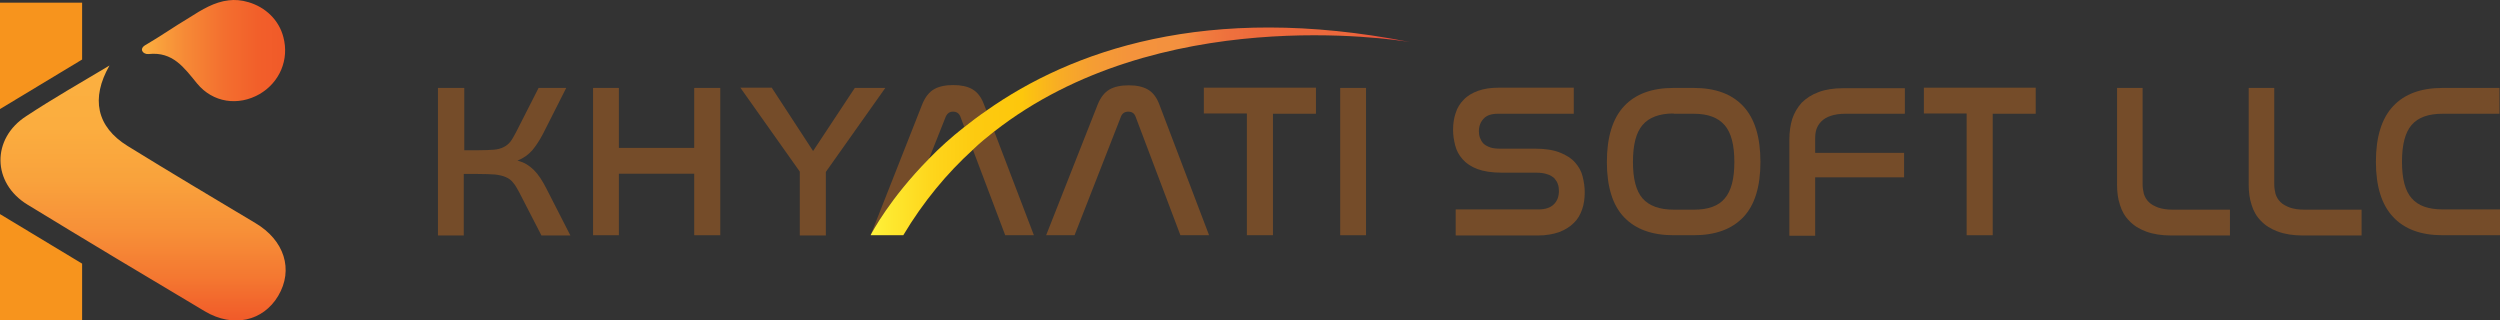 <?xml version="1.0" encoding="UTF-8" standalone="no"?>
<!-- Generator: Adobe Illustrator 23.0.2, SVG Export Plug-In . SVG Version: 6.00 Build 0)  -->

<svg
   version="1.1"
   id="Layer_1"
   x="0px"
   y="0px"
   viewBox="0 0 959 122.936"
   xml:space="preserve"
   sodipodi:docname="9f23d18f60a6ad33694c80971dded0e2.svg"
   width="959"
   height="122.936"
   xmlns:inkscape="http://www.inkscape.org/namespaces/inkscape"
   xmlns:sodipodi="http://sodipodi.sourceforge.net/DTD/sodipodi-0.dtd"
   xmlns="http://www.w3.org/2000/svg"
   xmlns:svg="http://www.w3.org/2000/svg"><rect x="0" y="0" width="959" height="122.936" fill="#333333" stroke="none"/><defs
   id="defs120" /><sodipodi:namedview
   id="namedview118"
   pagecolor="#ffffff"
   bordercolor="#666666"
   borderopacity="1.0"
   inkscape:pageshadow="2"
   inkscape:pageopacity="0.0"
   inkscape:pagecheckerboard="0" />
<style
   type="text/css"
   id="style2">
	.st0{fill:#754C29;}
	.st1{fill:url(#SVGID_1_);}
	.st2{fill:url(#SVGID_2_);}
	.st3{fill:url(#SVGID_3_);}
	.st4{fill:#F7941D;}
</style>
<g
   id="g32"
   transform="translate(-23,-14.668)">
	<path
   class="st0"
   d="m 201.1,48.4 v 23.9 h 5.4 c 2.4,0 4.4,-0.1 5.9,-0.2 1.5,-0.1 2.8,-0.5 3.8,-1 1,-0.5 1.9,-1.2 2.6,-2.1 0.7,-0.9 1.4,-2.2 2.2,-3.7 l 8.6,-16.9 h 10.6 L 231.3,66 c -1.3,2.5 -2.7,4.6 -4.1,6.3 -1.5,1.7 -3.3,3 -5.7,4 1.3,0.3 2.5,0.8 3.5,1.4 1,0.6 1.9,1.3 2.8,2.2 0.9,0.9 1.7,1.9 2.5,3.1 0.8,1.2 1.6,2.6 2.4,4.2 l 9.1,17.8 h -11.1 l -8.6,-16.7 c -0.8,-1.5 -1.5,-2.7 -2.3,-3.6 -0.7,-0.9 -1.6,-1.6 -2.8,-2.1 -1.1,-0.5 -2.5,-0.8 -4.2,-1 -1.7,-0.1 -3.9,-0.2 -6.5,-0.2 h -5.4 V 105 H 191 V 48.4 Z"
   id="path4" />
	<path
   class="st0"
   d="m 260.4,48.4 v 23 h 28.9 v -23 h 10 v 56.5 h -10 V 81.3 h -28.9 v 23.6 h -9.9 V 48.4 Z"
   id="path6" />
	<path
   class="st0"
   d="m 319.1,48.4 15.8,24.2 16,-24.2 h 11.7 L 339.8,80.6 V 105 h -10 V 80.5 L 307,48.3 h 12.1 z"
   id="path8" />
	<path
   class="st0"
   d="m 404.4,65.1 c -2.8,2.2 -5.6,4.5 -8.2,7 l 12.4,32.8 h 11 z m -4,-10.5 c -1,-2.7 -2.5,-4.6 -4.4,-5.7 -1.9,-1.1 -4.4,-1.6 -7.3,-1.6 -3,0 -5.5,0.5 -7.4,1.6 -1.9,1.1 -3.4,3 -4.5,5.7 L 357,104.8 c 0.5,-1 7.3,-14 22.4,-29.3 l 6.4,-16.1 c 0.6,-1.3 1.5,-1.9 2.8,-1.9 1.3,0 2.3,0.6 2.8,1.9 l 1.5,4 c 2.7,-2.1 5.5,-4.3 8.5,-6.3 z"
   id="path10" />
	<path
   class="st0"
   d="m 435.2,104.9 h -10.9 l 19.8,-50.2 c 1.1,-2.7 2.6,-4.6 4.5,-5.7 1.9,-1.1 4.4,-1.6 7.4,-1.6 3,0 5.4,0.5 7.3,1.6 1.9,1.1 3.4,3 4.4,5.7 l 19.1,50.2 h -11 L 458.6,59.4 c -0.5,-1.3 -1.4,-1.9 -2.8,-1.9 -1.3,0 -2.3,0.6 -2.8,1.9 z"
   id="path12" />
	<path
   class="st0"
   d="m 527.8,48.4 v 9.9 h -16.5 v 46.6 h -10 V 58.2 h -16.5 v -9.9 h 43 z"
   id="path14" />
	<path
   class="st0"
   d="m 547,48.4 v 56.5 h -9.9 V 48.4 Z"
   id="path16" />
	<path
   class="st0"
   d="m 626.7,48.4 v 9.9 h -29 c -2.6,0 -4.4,0.6 -5.6,1.9 -1.2,1.3 -1.8,2.9 -1.8,4.8 0,0.8 0.1,1.7 0.4,2.5 0.3,0.8 0.7,1.5 1.3,2.2 0.6,0.6 1.5,1.1 2.6,1.5 1.1,0.4 2.4,0.5 4.1,0.5 h 13.2 c 3.9,0 7,0.5 9.5,1.5 2.5,1 4.4,2.2 5.8,3.8 1.4,1.6 2.4,3.3 2.9,5.4 0.5,2 0.8,4 0.8,6 0,2.4 -0.3,4.6 -1,6.6 -0.7,2 -1.7,3.8 -3.2,5.2 -1.5,1.5 -3.3,2.6 -5.6,3.5 -2.3,0.8 -5,1.3 -8.2,1.3 H 581.4 V 95 h 31.8 c 2.7,0 4.6,-0.7 5.9,-2 1.3,-1.3 1.9,-3 1.9,-5.1 0,-0.9 -0.1,-1.8 -0.4,-2.6 -0.3,-0.9 -0.8,-1.6 -1.4,-2.3 -0.7,-0.6 -1.6,-1.2 -2.7,-1.5 -1.1,-0.4 -2.6,-0.6 -4.3,-0.6 H 599 c -3.8,0 -6.9,-0.5 -9.3,-1.4 -2.4,-0.9 -4.3,-2.2 -5.7,-3.8 -1.4,-1.6 -2.3,-3.3 -2.8,-5.3 -0.5,-2 -0.8,-3.9 -0.8,-5.9 0,-2.3 0.3,-4.5 1,-6.5 0.6,-2 1.7,-3.7 3.1,-5.1 1.4,-1.5 3.3,-2.6 5.5,-3.4 2.2,-0.8 4.9,-1.2 8,-1.2 h 28.7 z"
   id="path18" />
	<path
   class="st0"
   d="m 672.7,48.4 c 8.3,0 14.6,2.3 19,7 4.4,4.7 6.6,11.8 6.6,21.4 0,9.5 -2.2,16.6 -6.6,21.2 -4.4,4.6 -10.7,6.9 -19,6.9 H 665 c -8.3,0 -14.6,-2.3 -19,-6.9 -4.4,-4.6 -6.6,-11.7 -6.6,-21.2 0,-9.5 2.2,-16.7 6.6,-21.4 4.4,-4.7 10.7,-7 19,-7 z m -7.7,9.8 c -5.5,0 -9.4,1.5 -11.9,4.4 -2.5,2.9 -3.7,7.6 -3.7,14.2 0,6.5 1.2,11.1 3.7,14 2.5,2.8 6.4,4.3 12,4.3 h 7.7 c 5.4,0 9.4,-1.4 11.8,-4.3 2.5,-2.9 3.7,-7.5 3.7,-14 0,-6.5 -1.2,-11.2 -3.7,-14.1 -2.5,-2.9 -6.4,-4.4 -11.9,-4.4 H 665 Z"
   id="path20" />
	<path
   class="st0"
   d="m 753.7,48.4 v 9.9 h -22.8 c -2.2,0 -4.1,0.3 -5.6,0.8 -1.5,0.5 -2.7,1.2 -3.6,2.1 -0.9,0.9 -1.5,1.9 -1.9,3 -0.4,1.1 -0.5,2.4 -0.5,3.7 v 5.4 h 34.1 v 9.4 h -34.1 v 22.4 h -9.9 v -37 c 0,-2.8 0.4,-5.5 1.1,-7.8 0.8,-2.4 2,-4.4 3.6,-6.2 1.7,-1.7 3.8,-3.1 6.5,-4.1 2.6,-1 5.8,-1.5 9.6,-1.5 h 23.5 z"
   id="path22" />
	<path
   class="st0"
   d="m 803.9,48.4 v 9.9 h -16.5 v 46.6 h -10 V 58.2 H 761 v -9.9 h 42.9 z"
   id="path24" />
	<path
   class="st0"
   d="m 844.9,48.4 v 36.9 c 0,1.3 0.2,2.6 0.5,3.8 0.4,1.2 1,2.2 1.9,3.1 0.9,0.9 2.1,1.5 3.6,2.1 1.5,0.5 3.3,0.8 5.6,0.8 h 21.9 v 9.9 h -22.5 c -3.7,0 -6.9,-0.5 -9.6,-1.5 -2.7,-1 -4.8,-2.3 -6.5,-4.1 -1.7,-1.7 -2.9,-3.8 -3.6,-6.2 -0.8,-2.4 -1.1,-5 -1.1,-7.8 v -37 z"
   id="path26" />
	<path
   class="st0"
   d="m 895.4,48.4 v 36.9 c 0,1.3 0.2,2.6 0.5,3.8 0.4,1.2 1,2.2 1.9,3.1 0.9,0.9 2.1,1.5 3.6,2.1 1.5,0.5 3.3,0.8 5.6,0.8 h 21.9 v 9.9 h -22.5 c -3.7,0 -6.9,-0.5 -9.6,-1.5 -2.7,-1 -4.8,-2.3 -6.5,-4.1 -1.7,-1.7 -2.9,-3.8 -3.6,-6.2 -0.8,-2.4 -1.1,-5 -1.1,-7.8 v -37 z"
   id="path28" />
	<path
   class="st0"
   d="m 981.8,48.4 v 9.9 H 960 c -5.5,0 -9.4,1.4 -11.9,4.3 -2.5,2.9 -3.7,7.6 -3.7,14.1 0,6.5 1.2,11.2 3.7,14 2.5,2.9 6.4,4.3 12,4.3 H 982 v 9.9 h -22 c -8.3,0 -14.6,-2.3 -19,-7 -4.4,-4.7 -6.6,-11.7 -6.6,-21.2 0,-9.5 2.2,-16.6 6.6,-21.3 4.4,-4.7 10.7,-7 19,-7 z"
   id="path30" />
</g>
<linearGradient
   id="SVGID_1_"
   gradientUnits="userSpaceOnUse"
   x1="356.95"
   y1="65.031"
   x2="563.81"
   y2="65.031"
   gradientTransform="translate(-23,-14.668)">
	<stop
   offset="0"
   style="stop-color:#FFF33B"
   id="stop34" />
	<stop
   offset="4.010540e-02"
   style="stop-color:#FEE72E"
   id="stop36" />
	<stop
   offset="0.117"
   style="stop-color:#FED51B"
   id="stop38" />
	<stop
   offset="0.196"
   style="stop-color:#FDCA10"
   id="stop40" />
	<stop
   offset="0.281"
   style="stop-color:#FDC70C"
   id="stop42" />
	<stop
   offset="0.288"
   style="stop-color:#FCC40F"
   id="stop44" />
	<stop
   offset="0.348"
   style="stop-color:#F8AD24"
   id="stop46" />
	<stop
   offset="0.412"
   style="stop-color:#F59D33"
   id="stop48" />
	<stop
   offset="0.485"
   style="stop-color:#F4933C"
   id="stop50" />
	<stop
   offset="0.579"
   style="stop-color:#F3903F"
   id="stop52" />
	<stop
   offset="0.584"
   style="stop-color:#F38D3F"
   id="stop54" />
	<stop
   offset="0.618"
   style="stop-color:#F07C3E"
   id="stop56" />
	<stop
   offset="0.661"
   style="stop-color:#EE713D"
   id="stop58" />
	<stop
   offset="0.721"
   style="stop-color:#ED6A3C"
   id="stop60" />
	<stop
   offset="0.888"
   style="stop-color:#ED683C"
   id="stop62" />
	<stop
   offset="1"
   style="stop-color:#E93E3A"
   id="stop64" />
</linearGradient>
<path
   class="st1"
   d="m 540.8,16.132 c -6.6,-1.1 -96.4,-14.9 -159.4,34.3 -2.8,2.2 -5.6,4.5 -8.2,7 -9.9,9 -19,19.9 -26.7,32.8 H 334 c 0,0 0,0 0,-0.1 0.5,-1 7.3,-14 22.4,-29.3 3.9,-4 8.4,-8.1 13.5,-12.1 2.7,-2.1 5.5,-4.3 8.5,-6.3 32.2,-22.7 84.2,-41.7 162.4,-26.3 z"
   id="path67"
   style="fill:url(#SVGID_1_)" />
<g
   id="g103"
   transform="translate(-23,-14.668)">
	
		<linearGradient
   id="SVGID_2_"
   gradientUnits="userSpaceOnUse"
   x1="2249.772"
   y1="-1358.547"
   x2="2347.518"
   y2="-1358.547"
   gradientTransform="rotate(-90,1911.821,475.52)">
		<stop
   offset="0"
   style="stop-color:#F15A29"
   id="stop69" />
		<stop
   offset="0.17"
   style="stop-color:#F47831"
   id="stop71" />
		<stop
   offset="0.355"
   style="stop-color:#F79038"
   id="stop73" />
		<stop
   offset="0.55"
   style="stop-color:#F9A23C"
   id="stop75" />
		<stop
   offset="0.758"
   style="stop-color:#FBAD3F"
   id="stop77" />
		<stop
   offset="1"
   style="stop-color:#FBB040"
   id="stop79" />
	</linearGradient>
	<path
   class="st2"
   d="m 65,39.8 c -7.2,12.6 -5,23.5 7,30.9 16.2,10 32.5,19.7 48.9,29.5 11.2,6.6 14.8,17.9 8.8,28 -5.8,9.7 -17.3,12.3 -28.1,5.9 C 78.9,120.6 56.2,107 33.6,93.2 19.9,84.9 19.7,67.8 33.1,59.2 43.4,52.4 54.3,46.2 65,39.8 Z"
   id="path82"
   style="fill:url(#SVGID_2_)" />
	
		<linearGradient
   id="SVGID_3_"
   gradientUnits="userSpaceOnUse"
   x1="2353.328"
   y1="-1303.912"
   x2="2353.328"
   y2="-1358.859"
   gradientTransform="rotate(-90,1911.821,475.52)">
		<stop
   offset="0"
   style="stop-color:#F15A29"
   id="stop84" />
		<stop
   offset="0.189"
   style="stop-color:#F25F2A"
   id="stop86" />
		<stop
   offset="0.428"
   style="stop-color:#F36F2F"
   id="stop88" />
		<stop
   offset="0.693"
   style="stop-color:#F68936"
   id="stop90" />
		<stop
   offset="0.976"
   style="stop-color:#FBAD3F"
   id="stop92" />
		<stop
   offset="1"
   style="stop-color:#FBB040"
   id="stop94" />
	</linearGradient>
	<path
   class="st3"
   d="m 110.7,14.8 c 2.4,-0.3 4.9,-0.1 7.6,0.7 6.5,1.9 11.7,6.8 13.4,13.4 2.3,8.6 -1.4,17.4 -9.2,21.9 -8.1,4.6 -17.8,3.3 -23.9,-4.1 -5,-6.1 -9.3,-12.3 -18.6,-11.3 -2.1,0.2 -3.8,-1.9 -1.3,-3.4 5.7,-3.3 11.1,-7.1 16.8,-10.5 5,-3.2 9.8,-6.1 15.2,-6.7 z"
   id="path97"
   style="fill:url(#SVGID_3_)" />
	<polygon
   class="st4"
   points="23,96.8 54.5,115.8 54.5,137.6 23,137.6 "
   id="polygon99" />
	<polygon
   class="st4"
   points="23,56.5 54.5,37.5 54.5,15.7 23,15.7 "
   id="polygon101" />
</g>
<g
   id="g105"
   transform="translate(-23,-14.668)">
</g>
<g
   id="g107"
   transform="translate(-23,-14.668)">
</g>
<g
   id="g109"
   transform="translate(-23,-14.668)">
</g>
<g
   id="g111"
   transform="translate(-23,-14.668)">
</g>
<g
   id="g113"
   transform="translate(-23,-14.668)">
</g>
<g
   id="g115"
   transform="translate(-23,-14.668)">
</g>
</svg>
